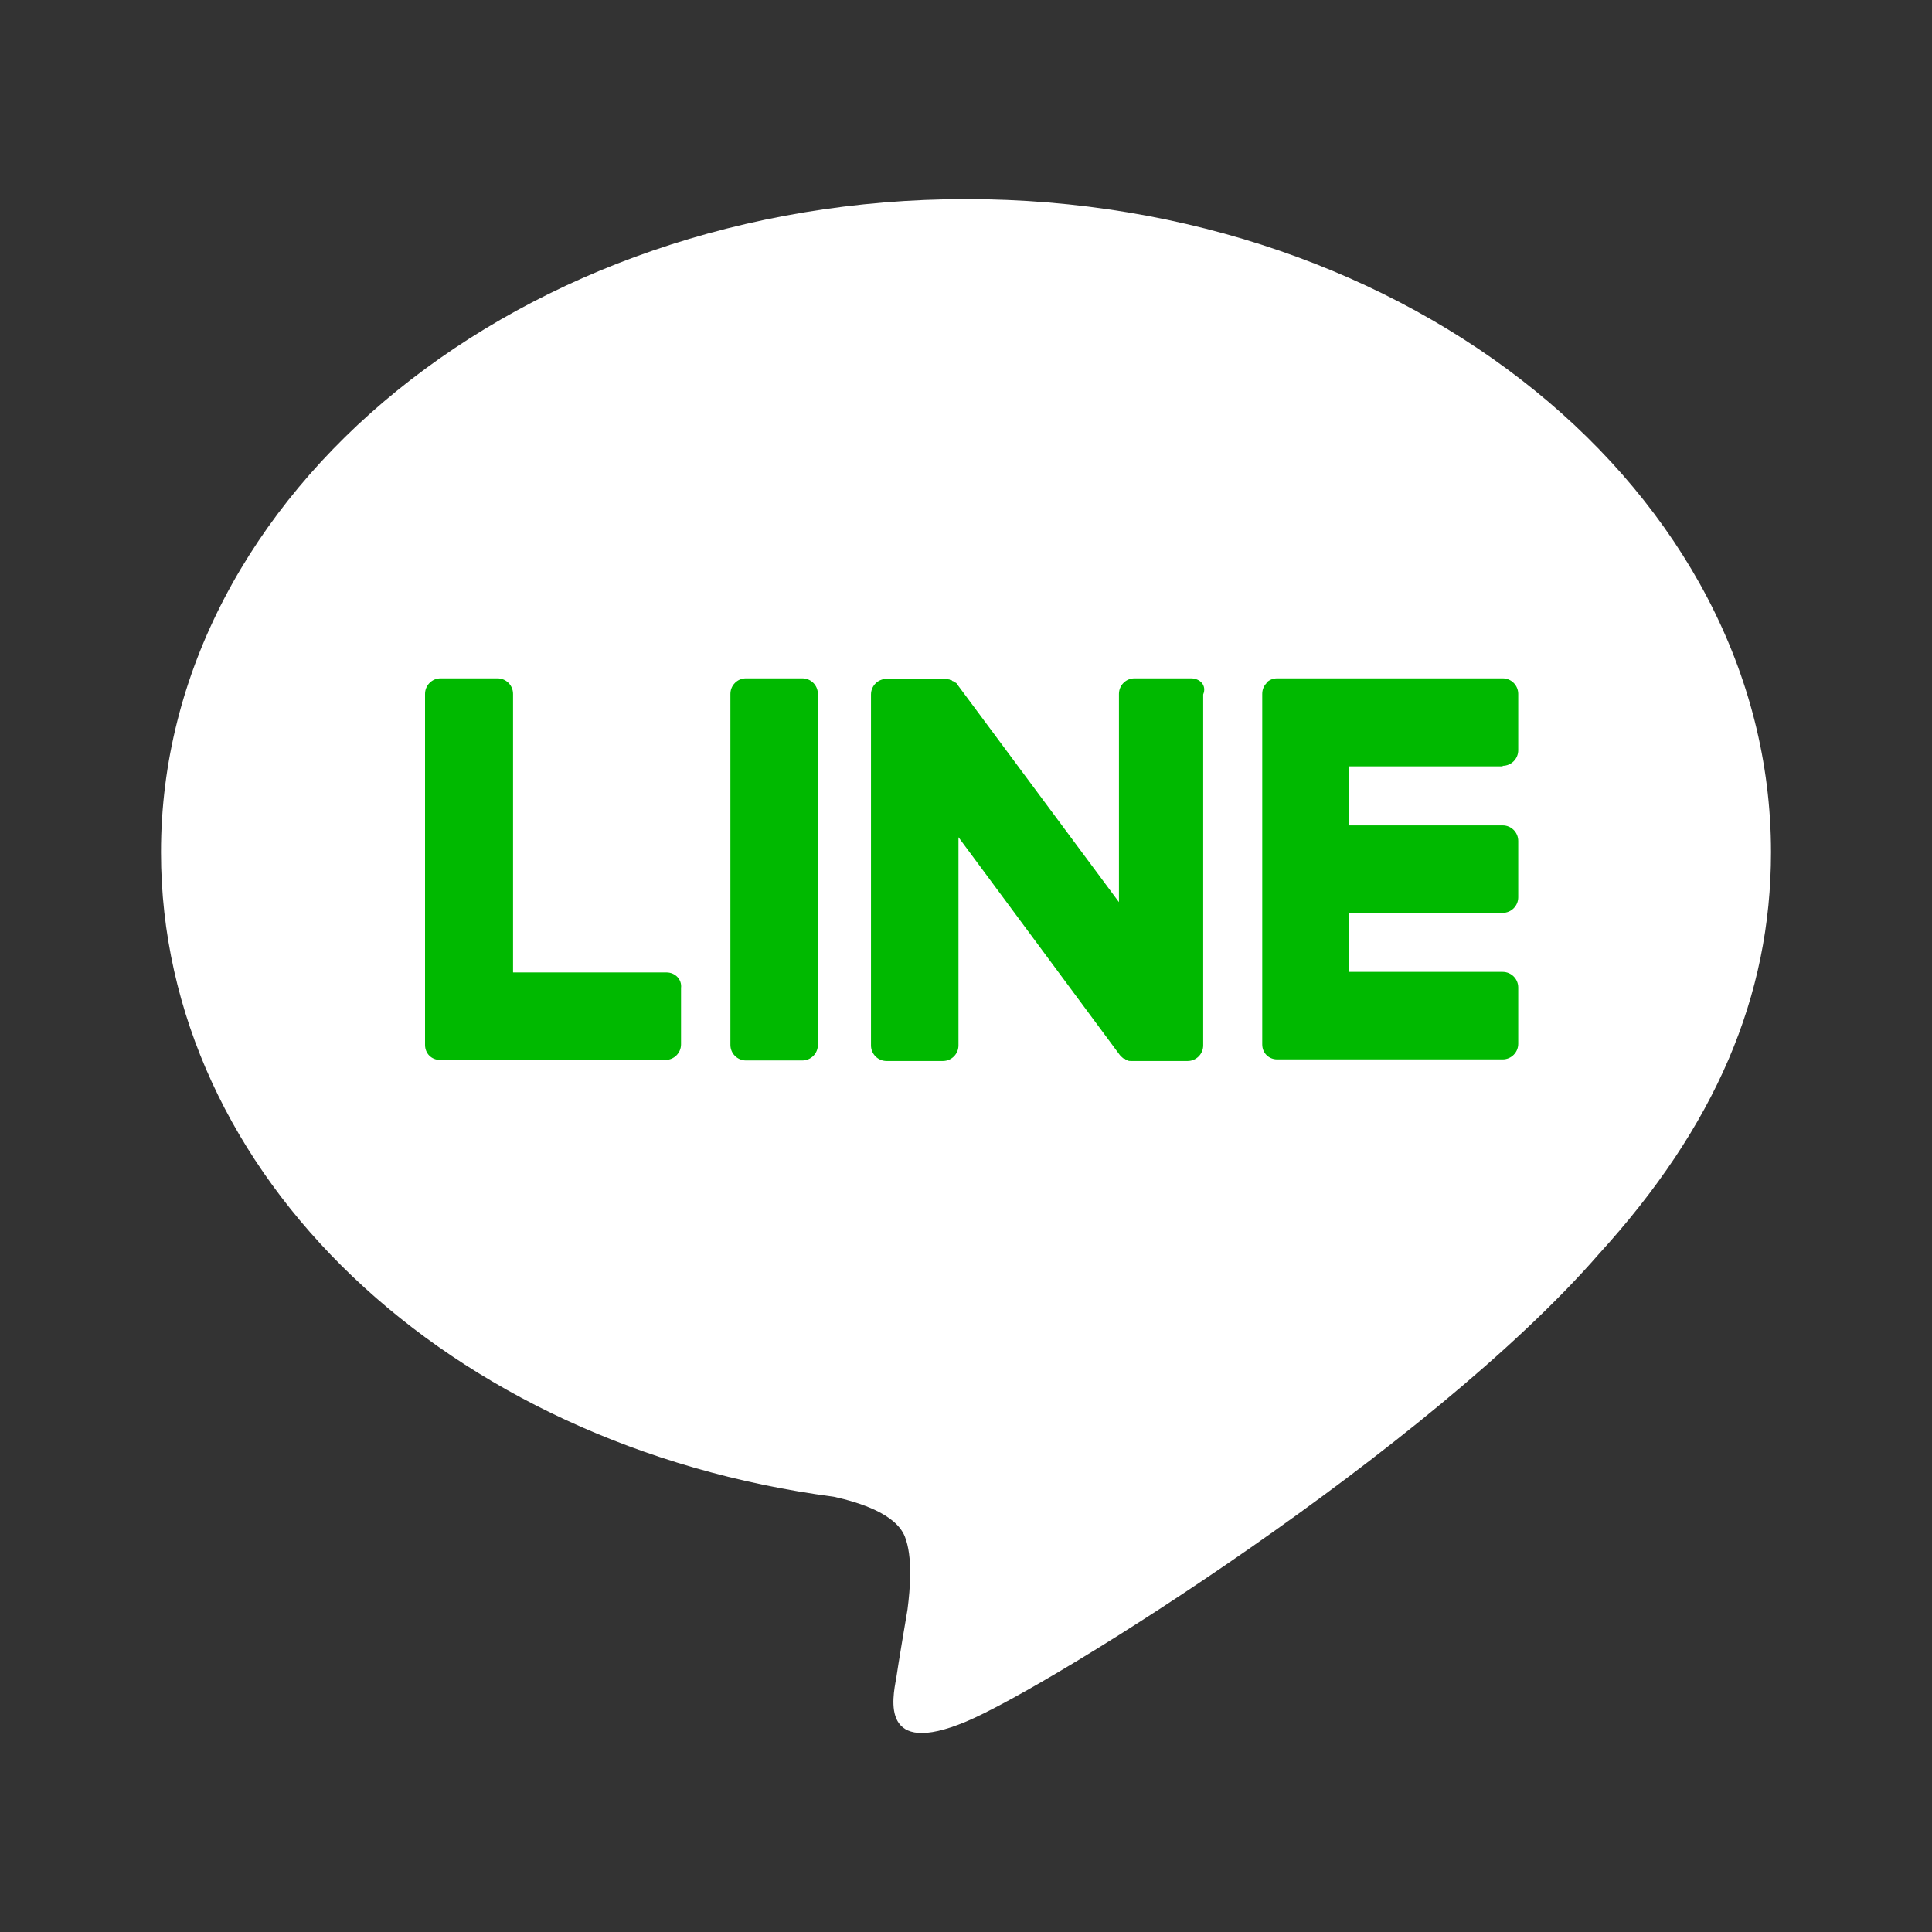 <?xml version="1.0" encoding="utf-8"?>
<!-- Generator: Adobe Illustrator 19.2.1, SVG Export Plug-In . SVG Version: 6.00 Build 0)  -->
<svg version="1.1" id="レイヤー_1" xmlns="http://www.w3.org/2000/svg" xmlns:xlink="http://www.w3.org/1999/xlink" x="0px"
	 y="0px" viewBox="0 0 360 360" width="360" height="360" style="enable-background:new 0 0 360 360;" xml:space="preserve">
<rect x="0" y="0" width="360" height="360" fill="#333333" stroke="none"/>
<style type="text/css">
	.st0{fill:#FFFFFF;}
	.st1{fill:#00B900;}
	.st2{fill:none;}
</style>
<g>
	<path class="st0" d="M330,158.8c0-67.1-67.3-121.7-150-121.7c-82.7,0-150,54.6-150,121.7c0,60.2,53.4,110.6,125.4,120.1
		c4.9,1.1,11.5,3.2,13.2,7.4c1.5,3.8,1,9.7,0.5,13.6c0,0-1.8,10.6-2.1,12.8c-0.7,3.8-3,14.8,13,8.1c16-6.7,86.4-50.9,117.9-87.1h0
		C319.6,209.9,330,185.7,330,158.8"/>
	<g>
		<path class="st1" d="M149.5,126.4H139c-1.6,0-2.9,1.3-2.9,2.9v65.4c0,1.6,1.3,2.9,2.9,2.9h10.5c1.6,0,2.9-1.3,2.9-2.9v-65.4
			C152.4,127.7,151.1,126.4,149.5,126.4"/>
		<path class="st1" d="M221.9,126.4h-10.5c-1.6,0-2.9,1.3-2.9,2.9v38.8l-30-40.4c-0.1-0.1-0.1-0.2-0.2-0.3c0,0,0,0,0,0
			c-0.1-0.1-0.1-0.1-0.2-0.2c0,0,0,0-0.1,0c0,0-0.1-0.1-0.2-0.1c0,0,0,0-0.1-0.1c0,0-0.1-0.1-0.2-0.1c0,0-0.1,0-0.1-0.1
			c-0.1,0-0.1-0.1-0.2-0.1c0,0-0.1,0-0.1,0c-0.1,0-0.1,0-0.2-0.1c0,0-0.1,0-0.1,0c-0.1,0-0.1,0-0.2-0.1c0,0-0.1,0-0.1,0
			c-0.1,0-0.1,0-0.2,0c0,0-0.1,0-0.1,0c0,0-0.1,0-0.2,0c0,0-0.1,0-0.2,0c0,0-0.1,0-0.1,0h-10.5c-1.6,0-2.9,1.3-2.9,2.9v65.4
			c0,1.6,1.3,2.9,2.9,2.9h10.5c1.6,0,2.9-1.3,2.9-2.9v-38.8l30,40.5c0.2,0.3,0.5,0.5,0.7,0.7c0,0,0,0,0,0c0.1,0,0.1,0.1,0.2,0.1
			c0,0,0.1,0,0.1,0c0,0,0.1,0,0.1,0.1c0,0,0.1,0,0.1,0.1c0,0,0.1,0,0.1,0c0.1,0,0.1,0,0.2,0.1c0,0,0,0,0,0c0.2,0.1,0.5,0.1,0.7,0.1
			h10.5c1.6,0,2.9-1.3,2.9-2.9v-65.4C224.9,127.7,223.6,126.4,221.9,126.4"/>
		<path class="st1" d="M124.2,181.2H95.6v-51.9c0-1.6-1.3-2.9-2.9-2.9H82.1c-1.6,0-2.9,1.3-2.9,2.9v65.4v0c0,0.8,0.3,1.5,0.8,2
			c0,0,0,0,0,0c0,0,0,0,0,0c0.5,0.5,1.2,0.8,2,0.8h0h42c1.6,0,2.9-1.3,2.9-2.9v-10.5C127.1,182.5,125.8,181.2,124.2,181.2"/>
		<path class="st1" d="M280,142.7c1.6,0,2.9-1.3,2.9-2.9v-10.5c0-1.6-1.3-2.9-2.9-2.9h-42h0c-0.8,0-1.5,0.3-2,0.8c0,0,0,0,0,0
			c0,0,0,0,0,0.1c-0.5,0.5-0.8,1.2-0.8,2v0v65.3v0c0,0.8,0.3,1.5,0.8,2c0,0,0,0,0,0c0,0,0,0,0,0c0.5,0.5,1.2,0.8,2,0.8h0h42
			c1.6,0,2.9-1.3,2.9-2.9v-10.5c0-1.6-1.3-2.9-2.9-2.9h-28.6v-11H280c1.6,0,2.9-1.3,2.9-2.9v-10.5c0-1.6-1.3-2.9-2.9-2.9h-28.6v-11
			H280z"/>
	</g>
</g>
<rect class="st2" width="360" height="360"/>
</svg>
